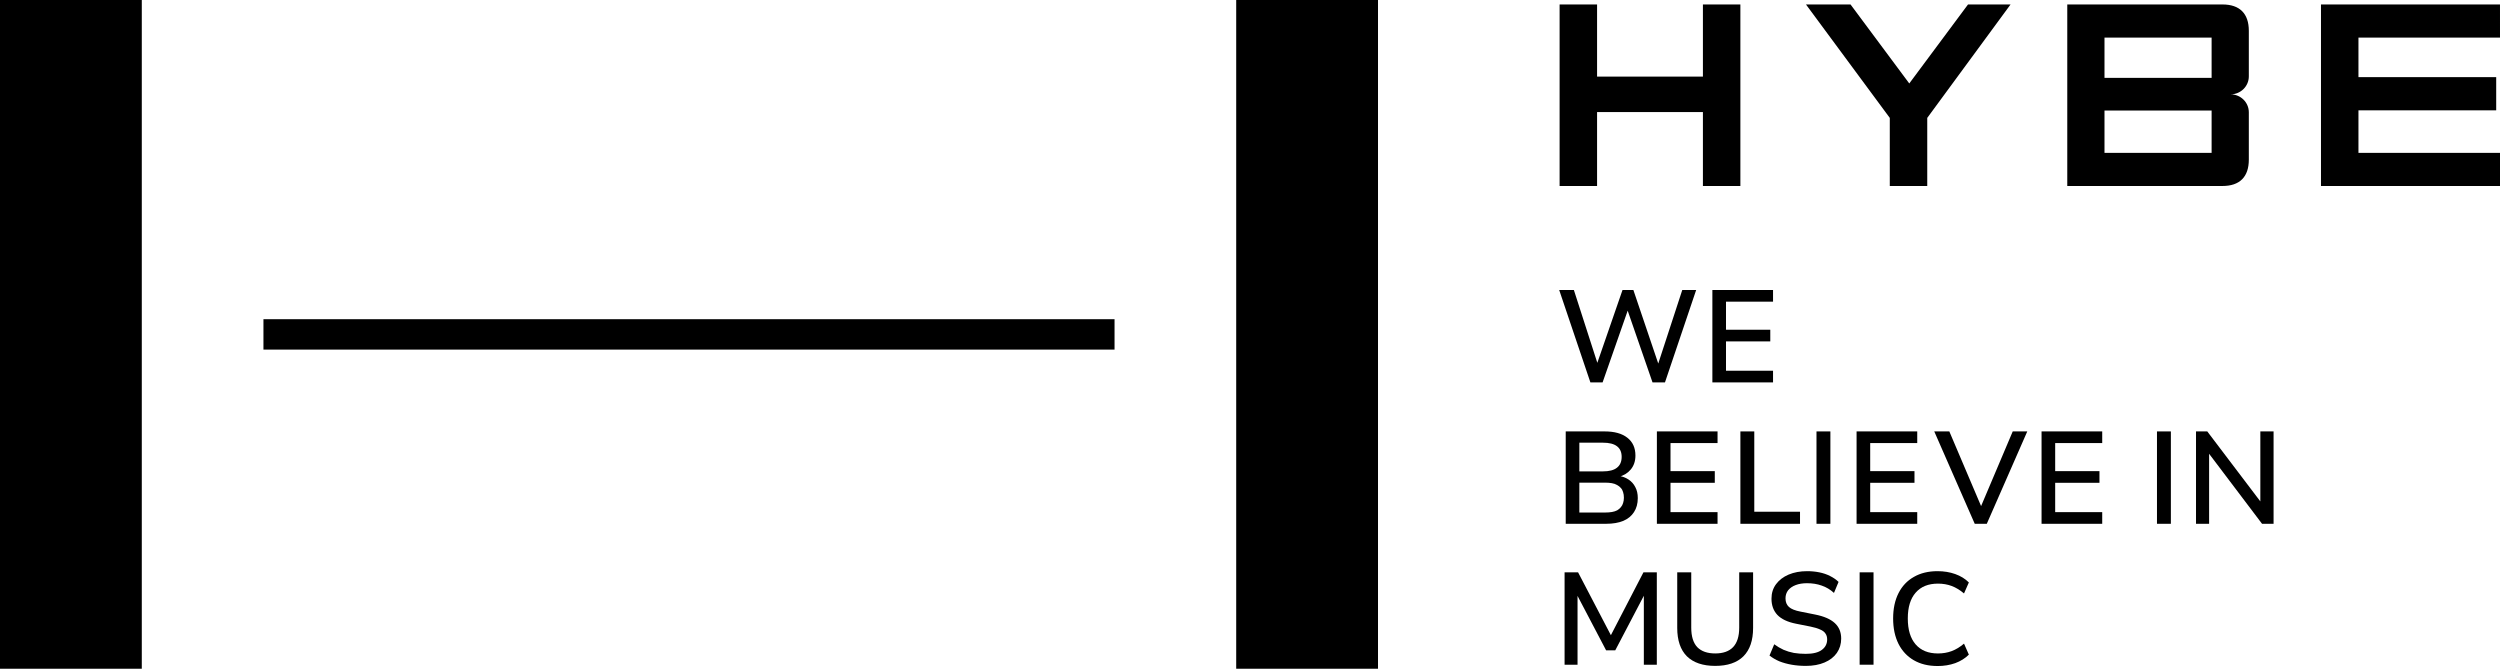 <?xml version="1.0" encoding="UTF-8" standalone="no"?>
<!-- Created with Inkscape (http://www.inkscape.org/) -->

<svg
   width="261.65mm"
   height="69.992mm"
   viewBox="0 0 261.65 69.992"
   version="1.1"
   id="svg3217"
   inkscape:version="1.2 (dc2aedaf03, 2022-05-15)"
   xml:space="preserve"
   sodipodi:docname="HYBE (2021).svg"
   inkscape:export-filename="HYBE (2021).png"
   inkscape:export-xdpi="96"
   inkscape:export-ydpi="96"
   xmlns:inkscape="http://www.inkscape.org/namespaces/inkscape"
   xmlns:sodipodi="http://sodipodi.sourceforge.net/DTD/sodipodi-0.dtd"
   xmlns="http://www.w3.org/2000/svg"
   xmlns:svg="http://www.w3.org/2000/svg"><sodipodi:namedview
     id="namedview3219"
     pagecolor="#ffffff"
     bordercolor="#eeeeee"
     borderopacity="1"
     inkscape:showpageshadow="true"
     inkscape:pageopacity="0"
     inkscape:pagecheckerboard="true"
     inkscape:deskcolor="#505050"
     inkscape:document-units="mm"
     showgrid="false"
     inkscape:zoom="1.3622282"
     inkscape:cx="627.2811"
     inkscape:cy="44.412529"
     inkscape:window-width="1920"
     inkscape:window-height="991"
     inkscape:window-x="-9"
     inkscape:window-y="-9"
     inkscape:window-maximized="1"
     inkscape:current-layer="layer1" /><defs
     id="defs3214" /><g
     inkscape:label="Layer 1"
     inkscape:groupmode="layer"
     id="layer1"
     transform="translate(-9.301,-111.757)"><path
       d="m 36.873,148.344 h 89.076 v -3.182 H 36.873 Z M 9.301,181.749 H 24.141 V 111.757 H 9.301 Z m 129.381,0 h 14.841 V 111.757 h -14.841 z"
       id="path369-5"
       style="fill:#000000;fill-rule:evenodd;stroke-width:1.205" /><g
       id="g1470"
       style="fill:#000000"><path
         d="m 175.751,151.779 -3.264,-9.668 h 1.536 l 2.606,8.091 h -0.315 l 2.798,-8.091 h 1.138 l 2.743,8.105 h -0.274 l 2.647,-8.105 h 1.454 l -3.264,9.668 h -1.303 l -2.688,-7.762 h 0.178 l -2.715,7.762 z"
         style="font-weight:600;font-size:13.713px;font-family:'Nunito Sans 10pt';-inkscape-font-specification:'Nunito Sans 10pt Semi-Bold';fill:#000000;stroke-width:0.071;paint-order:stroke fill markers"
         id="path1221" /><path
         d="m 188.518,151.779 v -9.668 h 6.349 v 1.22 h -4.923 v 2.935 h 4.635 v 1.22 h -4.635 v 3.072 h 4.923 v 1.22 z"
         style="font-weight:600;font-size:13.713px;font-family:'Nunito Sans 10pt';-inkscape-font-specification:'Nunito Sans 10pt Semi-Bold';fill:#000000;stroke-width:0.071;paint-order:stroke fill markers"
         id="path1223" /><path
         d="m 173.169,166.577 v -9.668 h 4.087 q 1.522,0 2.359,0.658 0.85,0.658 0.85,1.865 0,0.878 -0.494,1.467 -0.48,0.576 -1.275,0.768 v -0.11 q 0.59,0.082 1.042,0.384 0.466,0.302 0.713,0.795 0.261,0.48 0.261,1.152 0,0.864 -0.398,1.467 -0.384,0.603 -1.124,0.919 -0.741,0.302 -1.783,0.302 z m 1.426,-1.179 h 2.688 q 0.411,0 0.727,-0.055 0.315,-0.055 0.549,-0.178 0.233,-0.137 0.384,-0.329 0.165,-0.192 0.233,-0.439 0.082,-0.247 0.082,-0.549 0,-0.329 -0.082,-0.576 -0.069,-0.261 -0.233,-0.439 -0.165,-0.192 -0.398,-0.315 -0.233,-0.137 -0.549,-0.192 -0.315,-0.055 -0.713,-0.055 h -2.688 z m 0,-4.306 h 2.468 q 0.987,0 1.467,-0.384 0.494,-0.384 0.494,-1.138 0,-0.741 -0.494,-1.111 -0.48,-0.37 -1.467,-0.37 h -2.468 z"
         style="font-weight:600;font-size:13.713px;font-family:'Nunito Sans 10pt';-inkscape-font-specification:'Nunito Sans 10pt Semi-Bold';fill:#000000;stroke-width:0.071;paint-order:stroke fill markers"
         id="path1225" /><path
         d="m 182.71,166.577 v -9.668 h 6.349 v 1.22 h -4.923 v 2.935 h 4.635 v 1.22 h -4.635 v 3.072 h 4.923 v 1.22 z"
         style="font-weight:600;font-size:13.713px;font-family:'Nunito Sans 10pt';-inkscape-font-specification:'Nunito Sans 10pt Semi-Bold';fill:#000000;stroke-width:0.071;paint-order:stroke fill markers"
         id="path1227" /><path
         d="m 191.45,166.577 v -9.668 h 1.454 v 8.406 h 4.786 v 1.262 z"
         style="font-weight:600;font-size:13.713px;font-family:'Nunito Sans 10pt';-inkscape-font-specification:'Nunito Sans 10pt Semi-Bold';fill:#000000;stroke-width:0.071;paint-order:stroke fill markers"
         id="path1229" /><path
         d="m 199.415,166.577 v -9.668 h 1.454 v 9.668 z"
         style="font-weight:600;font-size:13.713px;font-family:'Nunito Sans 10pt';-inkscape-font-specification:'Nunito Sans 10pt Semi-Bold';fill:#000000;stroke-width:0.071;paint-order:stroke fill markers"
         id="path1231" /><path
         d="m 203.61,166.577 v -9.668 h 6.349 v 1.22 h -4.923 v 2.935 h 4.635 v 1.22 h -4.635 v 3.072 h 4.923 v 1.22 z"
         style="font-weight:600;font-size:13.713px;font-family:'Nunito Sans 10pt';-inkscape-font-specification:'Nunito Sans 10pt Semi-Bold';fill:#000000;stroke-width:0.071;paint-order:stroke fill markers"
         id="path1233" /><path
         d="M 215.977,166.577 211.74,156.909 h 1.577 l 3.483,8.187 h -0.315 l 3.469,-8.187 h 1.522 l -4.237,9.668 z"
         style="font-weight:600;font-size:13.713px;font-family:'Nunito Sans 10pt';-inkscape-font-specification:'Nunito Sans 10pt Semi-Bold';fill:#000000;stroke-width:0.071;paint-order:stroke fill markers"
         id="path1235" /><path
         d="m 222.97,166.577 v -9.668 h 6.349 v 1.22 h -4.923 v 2.935 h 4.635 v 1.22 h -4.635 v 3.072 h 4.923 v 1.22 z"
         style="font-weight:600;font-size:13.713px;font-family:'Nunito Sans 10pt';-inkscape-font-specification:'Nunito Sans 10pt Semi-Bold';fill:#000000;stroke-width:0.071;paint-order:stroke fill markers"
         id="path1237" /><path
         d="m 235.05,166.577 v -9.668 h 1.454 v 9.668 z"
         style="font-weight:600;font-size:13.713px;font-family:'Nunito Sans 10pt';-inkscape-font-specification:'Nunito Sans 10pt Semi-Bold';fill:#000000;stroke-width:0.071;paint-order:stroke fill markers"
         id="path1239" /><path
         d="m 239.135,166.577 v -9.668 h 1.179 l 5.76,7.597 h -0.206 v -7.597 h 1.385 v 9.668 h -1.207 l -5.732,-7.583 h 0.192 v 7.583 z"
         style="font-weight:600;font-size:13.713px;font-family:'Nunito Sans 10pt';-inkscape-font-specification:'Nunito Sans 10pt Semi-Bold';fill:#000000;stroke-width:0.071;paint-order:stroke fill markers"
         id="path1241" /><path
         d="m 173.05,181.325 v -9.668 h 1.412 l 3.565,6.829 h -0.261 l 3.538,-6.829 h 1.399 v 9.668 h -1.358 v -7.556 h 0.178 l -3.168,6.048 h -0.96 l -3.181,-6.061 h 0.192 v 7.57 z"
         style="font-weight:600;font-size:13.713px;font-family:'Nunito Sans 10pt';-inkscape-font-specification:'Nunito Sans 10pt Semi-Bold';fill:#000000;stroke-width:0.071;paint-order:stroke fill markers"
         id="path1243" /><path
         d="m 188.817,181.449 q -1.934,0 -2.962,-1.001 -1.015,-1.015 -1.015,-2.976 v -5.814 h 1.467 v 5.787 q 0,1.371 0.631,2.043 0.645,0.658 1.879,0.658 1.234,0 1.865,-0.658 0.645,-0.672 0.645,-2.043 v -5.787 H 192.78 v 5.814 q 0,1.961 -1.015,2.976 -1.015,1.001 -2.948,1.001 z"
         style="font-weight:600;font-size:13.713px;font-family:'Nunito Sans 10pt';-inkscape-font-specification:'Nunito Sans 10pt Semi-Bold';fill:#000000;stroke-width:0.071;paint-order:stroke fill markers"
         id="path1245" /><path
         d="m 198.296,181.449 q -0.782,0 -1.481,-0.123 -0.699,-0.123 -1.289,-0.357 -0.576,-0.247 -1.028,-0.603 l 0.494,-1.179 q 0.466,0.343 0.974,0.576 0.507,0.219 1.083,0.329 0.59,0.096 1.248,0.096 1.124,0 1.673,-0.411 0.562,-0.411 0.562,-1.097 0,-0.37 -0.178,-0.617 -0.165,-0.261 -0.562,-0.425 -0.384,-0.178 -1.001,-0.302 l -1.522,-0.302 q -1.316,-0.261 -1.947,-0.919 -0.617,-0.658 -0.617,-1.7 0,-0.878 0.48,-1.522 0.48,-0.645 1.316,-1.001 0.85,-0.357 1.934,-0.357 0.672,0 1.275,0.123 0.617,0.123 1.124,0.384 0.507,0.247 0.891,0.617 l -0.48,1.152 q -0.59,-0.535 -1.289,-0.768 -0.686,-0.247 -1.536,-0.247 -0.672,0 -1.179,0.192 -0.507,0.192 -0.795,0.549 -0.274,0.357 -0.274,0.85 0,0.562 0.357,0.891 0.357,0.329 1.234,0.494 l 1.508,0.302 q 1.385,0.274 2.057,0.891 0.672,0.617 0.672,1.632 0,0.837 -0.453,1.495 -0.453,0.645 -1.289,1.001 -0.837,0.357 -1.961,0.357 z"
         style="font-weight:600;font-size:13.713px;font-family:'Nunito Sans 10pt';-inkscape-font-specification:'Nunito Sans 10pt Semi-Bold';fill:#000000;stroke-width:0.071;paint-order:stroke fill markers"
         id="path1247" /><path
         d="m 203.93,181.325 v -9.668 h 1.454 v 9.668 z"
         style="font-weight:600;font-size:13.713px;font-family:'Nunito Sans 10pt';-inkscape-font-specification:'Nunito Sans 10pt Semi-Bold';fill:#000000;stroke-width:0.071;paint-order:stroke fill markers"
         id="path1249" /><path
         d="m 212.084,181.462 q -1.44,0 -2.482,-0.603 -1.042,-0.603 -1.604,-1.714 -0.562,-1.124 -0.562,-2.66 0,-1.536 0.562,-2.647 0.562,-1.111 1.604,-1.7 1.042,-0.603 2.482,-0.603 1.001,0 1.851,0.302 0.85,0.302 1.426,0.878 l -0.507,1.152 q -0.631,-0.535 -1.289,-0.782 -0.658,-0.247 -1.44,-0.247 -1.508,0 -2.331,0.946 -0.823,0.933 -0.823,2.702 0,1.769 0.823,2.715 0.823,0.946 2.331,0.946 0.782,0 1.44,-0.247 0.658,-0.247 1.289,-0.782 l 0.507,1.152 q -0.576,0.576 -1.426,0.891 -0.85,0.302 -1.851,0.302 z"
         style="font-weight:600;font-size:13.713px;font-family:'Nunito Sans 10pt';-inkscape-font-specification:'Nunito Sans 10pt Semi-Bold';fill:#000000;stroke-width:0.071;paint-order:stroke fill markers"
         id="path1251" /></g><path
       d="m 187.528,119.777 v -7.553 h 3.921 v 19 h -3.921 v -7.738 h -11.077 v 7.738 h -3.922 v -19 h 3.922 v 7.553 z m 27.746,-7.553 h 4.452 l -8.719,11.872 v 7.129 h -3.921 v -7.129 l -8.772,-11.872 h 4.664 l 6.148,8.268 z m 26.633,0 c 1.802,0 2.756,0.953 2.756,2.756 v 4.77 c 0,1.032 -0.848,1.881 -1.909,1.881 1.061,0 1.909,0.848 1.909,1.881 v 4.955 c 0,1.803 -0.954,2.756 -2.756,2.756 h -16.245 v -19 z m -12.35,7.685 h 11.211 v -4.214 H 229.557 Z m 0,7.844 h 11.211 v -4.427 H 229.557 Z m 41.394,-12.058 h -14.814 v 4.134 h 14.416 v 3.472 h -14.416 v 4.452 h 14.814 v 3.471 H 252.215 v -19 h 18.735 z"
       id="path1423"
       style="font-variation-settings:normal;opacity:1;vector-effect:none;fill:#000000;fill-opacity:1;fill-rule:evenodd;stroke-width:0.595;stroke-linecap:butt;stroke-linejoin:miter;stroke-miterlimit:4;stroke-dasharray:none;stroke-dashoffset:0;stroke-opacity:1;-inkscape-stroke:none;paint-order:stroke fill markers;stop-color:#000000;stop-opacity:1" /></g></svg>

